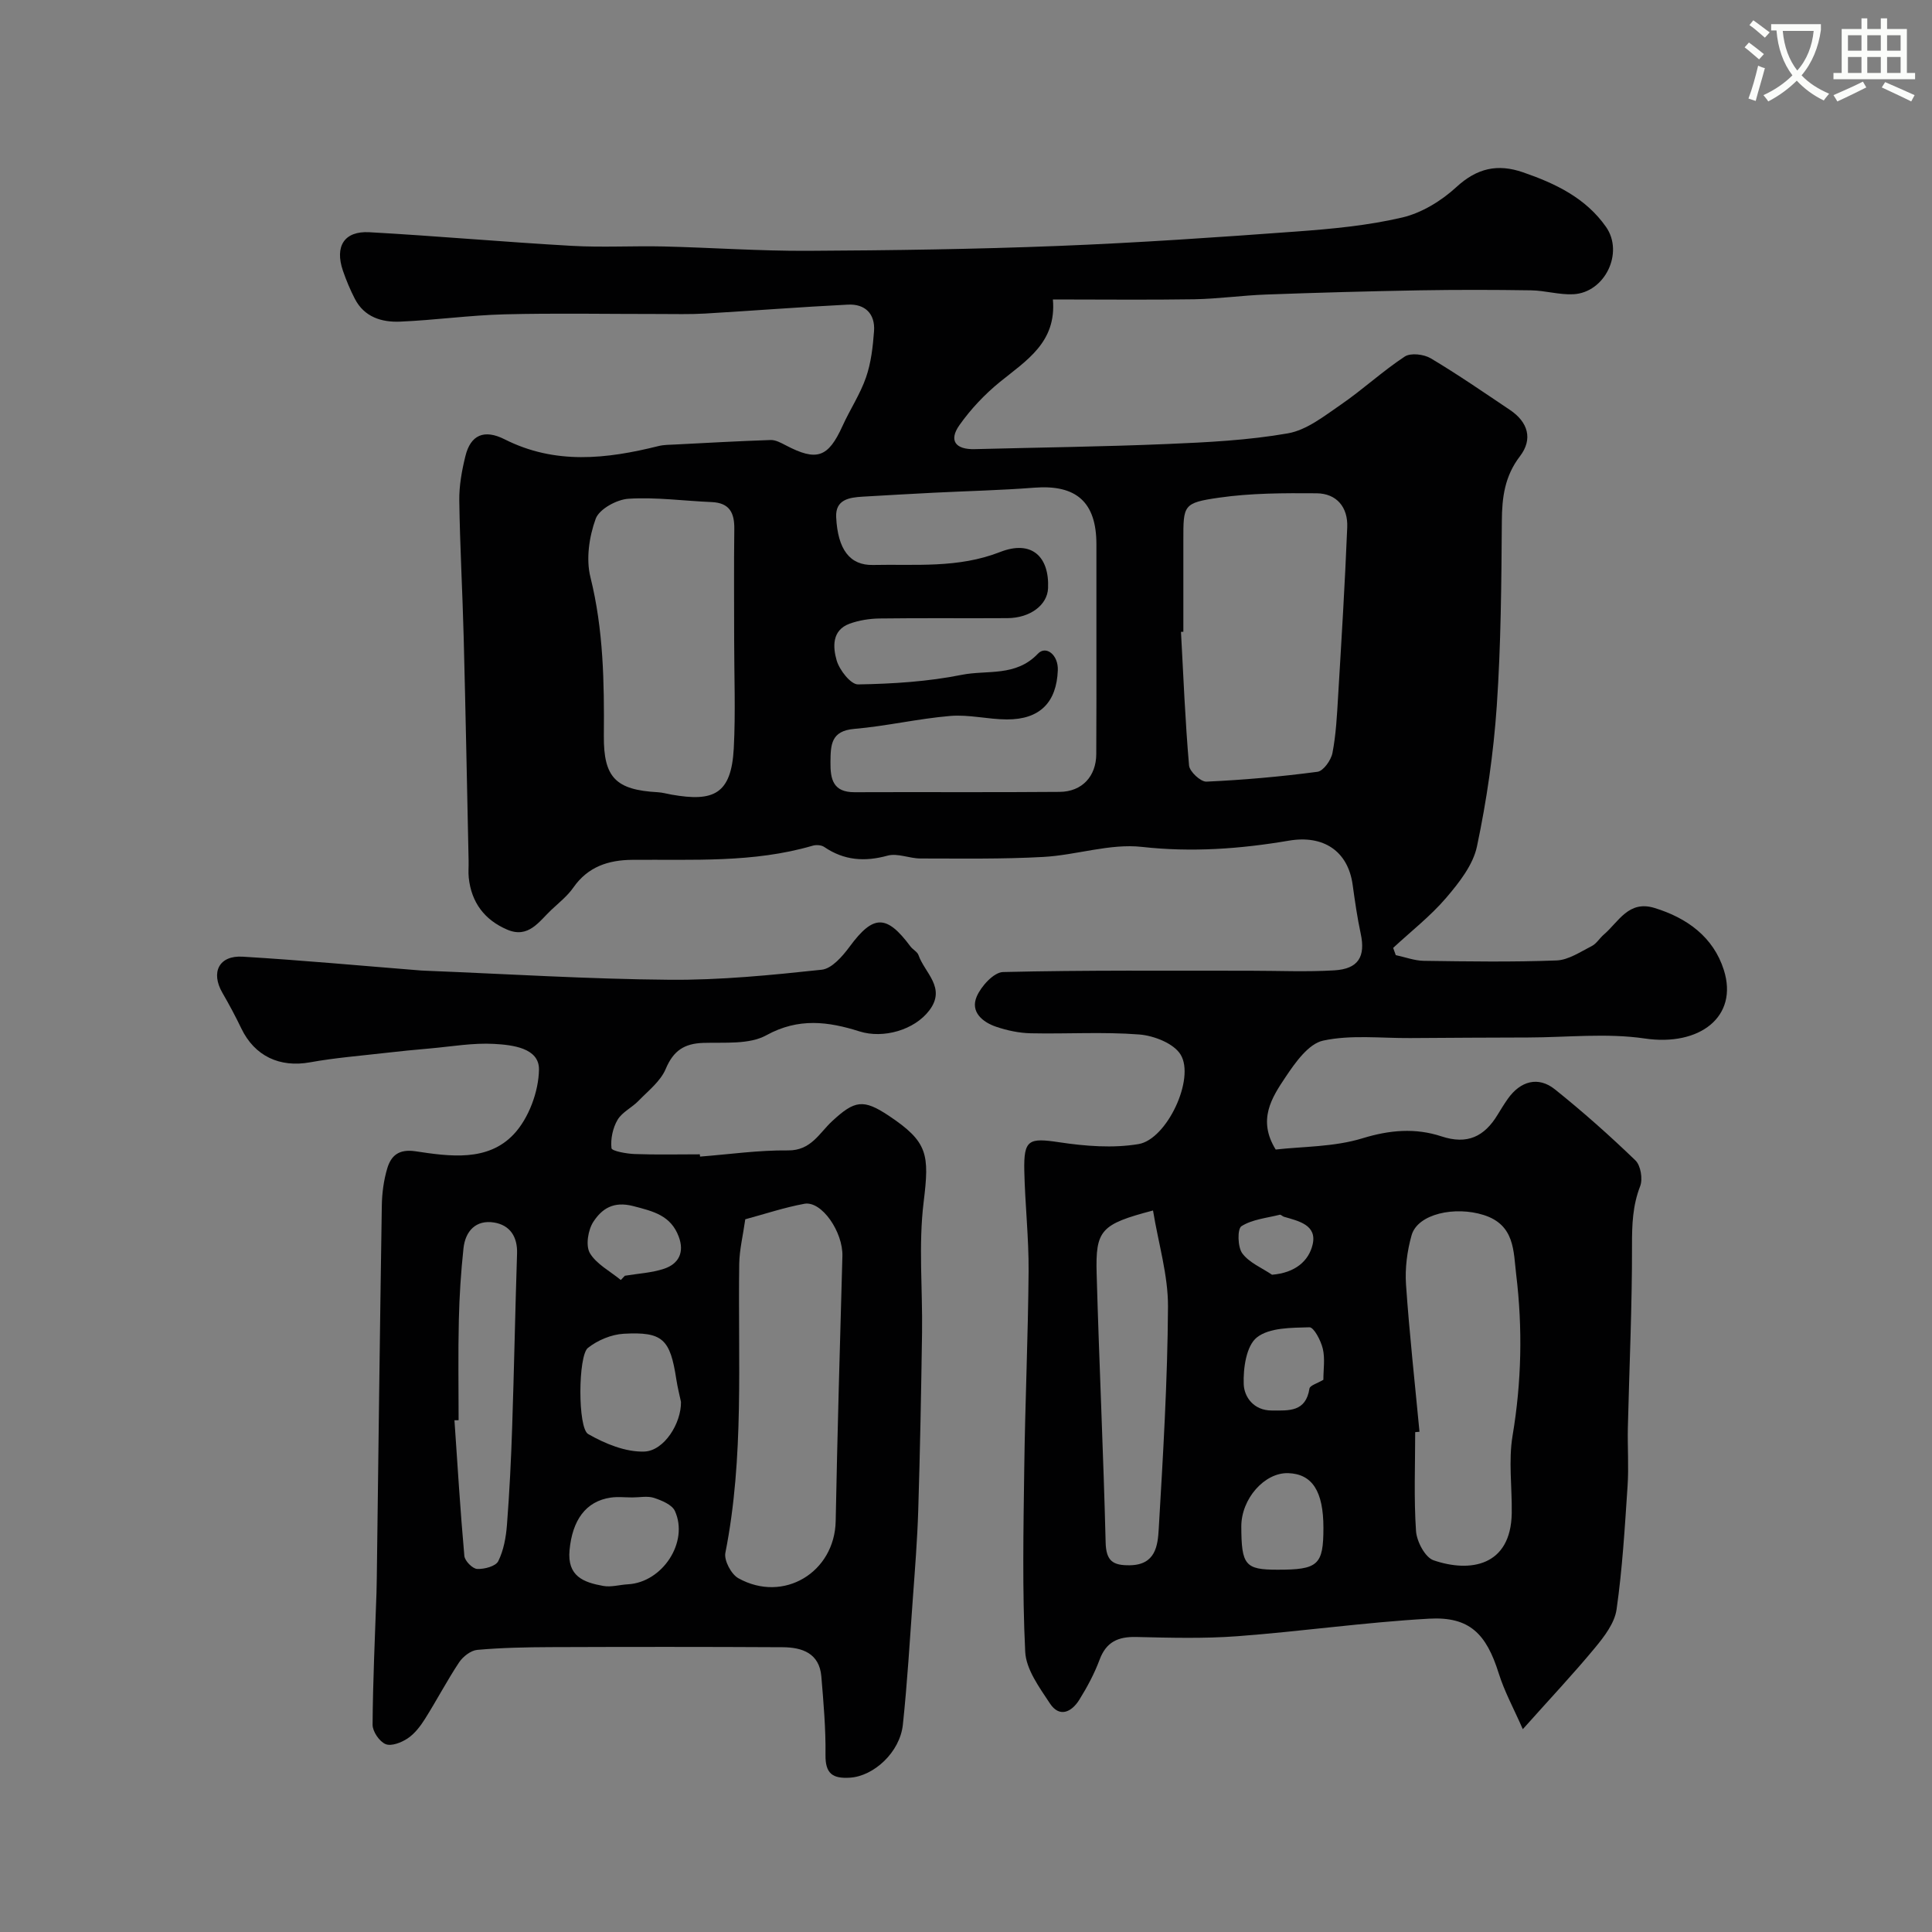 <svg enable-background="new 0 0 400 400" viewBox="0 0 400 400" xmlns="http://www.w3.org/2000/svg"><rect x="0" y="0" width="400" height="400" fill="#808080" stroke="none"/><path d="m362.1 8.8c1.1.8 2.1 1.6 3.1 2.4l-1 1.1c-1.3-1.1-2.3-2-3-2.5zm1.9 4.8c.5.2.9.4 1.4.5-.6 2.3-1.3 4.5-1.9 6.8l-1.5-.5c.8-2.1 1.4-4.3 2-6.8zm-1-9.4c1.3.9 2.4 1.8 3.4 2.5l-1 1.1c-1.4-1.2-2.4-2.1-3.2-2.6zm3.7 2.2v-1.4h10.3v1.2c-.5 3.6-1.8 6.8-4 9.4 1.5 1.6 3.4 2.8 5.7 3.8-.3.4-.7.8-1.1 1.4-2.3-1.1-4.1-2.5-5.6-4.1-1.6 1.6-3.6 3.1-5.9 4.3-.3-.5-.7-.9-1-1.3 2.4-1.1 4.4-2.5 6-4.1-1.9-2.5-3-5.6-3.3-9.3h-1.1zm8.8 0h-6.4c.3 3.3 1.3 6 3 8.2 2-2.2 3.1-5.1 3.4-8.2z" fill="#fbfcfa"/><path d="m385.3 3.8h1.3v2.2h2.8v-2.2h1.3v2.2h4.1v9.1h1.7v1.3h-16.9v-1.3h1.7v-9.1h4.1v-2.2zm.4 13.1.7 1.2c-1.8.9-3.8 1.9-6 2.9-.2-.4-.5-.8-.8-1.3 2.3-1 4.3-1.9 6.1-2.8zm-3.1-6.4h2.8v-3.2h-2.8zm0 4.6h2.8v-3.3h-2.8zm4-4.6h2.8v-3.2h-2.8zm0 4.6h2.8v-3.3h-2.8zm3.7 1.9c2.1.9 4.1 1.8 6.1 2.7l-.7 1.3c-2.2-1.1-4.2-2-6.1-2.9zm3.2-9.7h-2.8v3.2h2.8zm-2.8 7.8h2.8v-3.3h-2.8z" fill="#fbfcfa"/><g fill="#010102"><path d="m217.99 62c.78 8.88-5.48 12.62-10.97 17.08-3.15 2.56-6.04 5.63-8.38 8.94-2.26 3.2-.81 5.08 3.18 4.97 13.25-.35 26.51-.5 39.76-1.06 8.38-.35 16.83-.77 25.06-2.21 3.9-.68 7.54-3.59 10.98-5.95 4.54-3.12 8.62-6.92 13.22-9.95 1.23-.81 3.96-.48 5.39.37 5.6 3.34 10.98 7.05 16.4 10.69 3.75 2.52 4.77 6.04 2.06 9.58-3.15 4.11-3.72 8.49-3.75 13.42-.09 12.77-.18 25.56-1.05 38.29-.67 9.75-2.08 19.51-4.1 29.07-.81 3.85-3.71 7.52-6.38 10.65-3.25 3.8-7.28 6.93-10.97 10.36l.54 1.5c1.94.41 3.87 1.15 5.81 1.18 9.16.13 18.34.27 27.49-.08 2.47-.1 4.93-1.79 7.28-2.98.99-.5 1.63-1.65 2.52-2.4 3.06-2.63 5.09-7.13 10.46-5.49 6.8 2.08 12.21 6.06 14.36 12.84 3.08 9.71-5.05 15.86-16.37 14.19-7.88-1.16-16.08-.23-24.13-.21-8.16.02-16.31.06-24.47.12-6.03.04-12.24-.72-18 .53-3.03.66-5.77 4.55-7.78 7.56-2.84 4.24-5.84 8.84-2.03 14.99 5.51-.64 12.04-.51 17.97-2.33 5.66-1.74 10.97-2.17 16.34-.4 5.38 1.78 8.9.03 11.63-4.47.68-1.11 1.36-2.23 2.11-3.29 2.62-3.71 6.31-4.73 9.76-1.97 5.78 4.63 11.34 9.57 16.67 14.71 1.09 1.05 1.55 3.85.98 5.33-1.56 4.02-1.7 7.96-1.69 12.21.03 12.6-.56 25.2-.86 37.8-.09 4.03.21 8.08-.06 12.09-.57 8.53-1.07 17.1-2.28 25.55-.4 2.81-2.54 5.6-4.46 7.92-4.44 5.37-9.23 10.45-14.95 16.86-1.84-4.21-3.8-7.77-4.99-11.58-2.57-8.19-6.06-11.77-14.41-11.3-13.25.74-26.44 2.64-39.68 3.63-6.96.52-13.99.32-20.98.16-3.73-.08-6.19 1.01-7.56 4.7-1.08 2.89-2.57 5.68-4.21 8.31-1.58 2.53-4.09 3.78-6.09.73-2.17-3.3-4.92-7.02-5.1-10.67-.62-12.63-.37-25.32-.2-37.98.18-13.6.79-27.2.9-40.8.05-6.93-.74-13.87-.89-20.8-.14-6.5.94-6.86 7.22-5.92 5.4.81 11.11 1.27 16.43.38 5.87-.98 11.76-13.57 8.71-18.53-1.42-2.32-5.52-3.92-8.54-4.16-7.45-.58-14.99-.09-22.48-.25-2.41-.05-4.89-.58-7.17-1.35-2.85-.97-5.38-3.1-4.02-6.26.92-2.15 3.54-5.03 5.46-5.07 17.03-.41 34.06-.26 51.1-.27 5.83 0 11.68.27 17.49-.08 4.99-.3 6.47-2.86 5.45-7.6-.72-3.34-1.2-6.74-1.67-10.13-.97-6.99-6.07-10.34-13.21-9.12-10.06 1.71-20.09 2.44-30.42 1.29-6.64-.74-13.58 1.71-20.42 2.08-8.46.47-16.95.32-25.43.32-2.28 0-4.74-1.15-6.8-.59-4.77 1.31-9.02 1-13.13-1.8-.6-.41-1.68-.47-2.41-.25-12.25 3.58-24.83 2.81-37.34 2.92-4.92.04-9.16 1.41-12.17 5.72-1.22 1.75-2.97 3.14-4.55 4.62-2.57 2.42-4.75 6-9.16 4.11-4.68-2-7.42-5.62-7.96-10.75-.12-1.15 0-2.33-.03-3.5-.33-15.43-.62-30.87-1.02-46.3-.24-9.44-.78-18.87-.91-28.3-.04-3.07.53-6.21 1.27-9.2 1.07-4.36 3.86-5.61 8.11-3.47 10.46 5.29 21.1 4.09 31.87 1.4 1.11-.28 2.3-.26 3.45-.32 6.59-.34 13.17-.71 19.76-.93 1.03-.03 2.14.58 3.12 1.09 6.44 3.38 8.79 2.55 11.76-3.99 1.54-3.4 3.66-6.57 4.87-10.07 1.05-3.02 1.42-6.35 1.66-9.57.26-3.61-1.88-5.67-5.4-5.49-9.88.49-19.74 1.27-29.61 1.85-3.16.18-6.33.09-9.5.09-10.67.01-21.34-.2-31.99.07-7.22.18-14.42 1.21-21.64 1.51-3.79.16-7.39-.94-9.34-4.7-.97-1.87-1.79-3.84-2.48-5.84-1.73-5.06.27-8.26 5.48-7.97 13.98.78 27.93 2.03 41.91 2.82 6.34.36 12.72-.02 19.08.13 9.93.24 19.86.95 29.79.9 17.27-.09 34.54-.33 51.8-1.01 16.48-.65 32.95-1.78 49.4-2.99 7.33-.54 14.74-1.23 21.86-2.9 4.04-.95 8.11-3.45 11.21-6.3 4.27-3.93 8.53-4.87 13.78-3.06 6.71 2.31 13 5.31 17.2 11.31 3.75 5.36-.23 13.6-6.76 13.94-2.9.15-5.84-.77-8.77-.81-7.68-.12-15.37-.13-23.05 0-10.6.19-21.21.48-31.8.87-4.96.18-9.9.89-14.86.98-9.52.15-19.01.04-29.28.04zm9.01 71.16c0-6.83 0-13.65 0-20.48 0-8.73-4.17-12.39-12.87-11.71-6.91.54-13.85.69-20.77 1.04-4.92.25-9.85.53-14.77.82-2.77.16-5.64.6-5.47 4.22.32 6.75 2.86 10.02 7.6 9.92 8.83-.19 17.63.73 26.36-2.69 6.5-2.54 10.2.94 9.91 7.52-.15 3.45-3.69 6.15-8.4 6.18-8.82.06-17.65-.05-26.47.07-2.09.03-4.27.37-6.22 1.08-3.72 1.36-3.46 4.89-2.68 7.6.58 2 2.92 5 4.44 4.97 7.19-.12 14.47-.58 21.5-1.99 5.23-1.04 11.14.46 15.73-4.37 1.66-1.76 4.24.22 4.12 3.42-.25 6.65-3.71 10.21-10.53 10.19-3.92-.01-7.88-1.05-11.75-.72-6.65.56-13.22 2.11-19.87 2.68-4.85.41-4.88 3.34-4.92 6.88-.04 3.57.55 6.25 5 6.23 14.15-.06 28.3.05 42.45-.07 4.66-.04 7.56-3.24 7.58-7.82.05-7.65.03-15.31.03-22.97zm18-2.36c-.16.01-.33.02-.49.02.5 9.22.87 18.46 1.67 27.66.11 1.27 2.4 3.4 3.6 3.35 7.68-.35 15.37-1.03 22.99-2.04 1.22-.16 2.81-2.4 3.1-3.89.74-3.85.94-7.81 1.17-11.74.7-11.66 1.42-23.33 1.89-35 .17-4.1-2.15-7-6.36-7.03-6.74-.05-13.56-.05-20.2.91-7.44 1.07-7.37 1.55-7.37 8.82zm-93 1.67c0-7.65-.07-15.31.03-22.96.04-3.34-.99-5.4-4.68-5.56-5.75-.24-11.52-1.05-17.22-.69-2.44.15-6.07 2.14-6.8 4.15-1.35 3.71-2.03 8.32-1.09 12.08 2.71 10.87 2.87 21.82 2.78 32.86-.07 8.63 2.48 11.19 11.14 11.67.97.05 1.93.33 2.89.5 8.63 1.52 12.36-.02 12.87-9.59.39-7.47.08-14.97.08-22.46zm141.89 163.96c-.3.03-.59.05-.89.08 0 6.83-.29 13.67.17 20.47.15 2.17 1.88 5.46 3.63 6.06 7.53 2.59 16.01 1.26 16.19-9.75.08-5.35-.7-10.83.17-16.04 1.87-11.14 2.1-22.25.75-33.38-.58-4.78-.24-10.25-6.71-12.31-5.94-1.89-13.69-.27-14.95 4.2-.92 3.26-1.38 6.82-1.15 10.19.7 10.18 1.83 20.33 2.79 30.48zm-55.17-45.81c-10.81 2.85-11.93 4.01-11.67 13.14.52 18.53 1.4 37.05 1.86 55.58.1 3.87 1.51 4.79 5.05 4.73 5.27-.09 5.74-4.04 5.94-7.46.9-15.35 1.83-30.72 1.92-46.09.03-6.5-1.97-13-3.1-19.9zm35.28 65.7c0-7.57-2.31-11.15-7.28-11.32-4.92-.16-9.73 5.31-9.72 11.04.02 8 .81 8.95 7.44 8.95 8.47.02 9.56-.97 9.56-8.67zm-.01-30.65c0-2.16.37-4.4-.12-6.44-.4-1.68-1.85-4.46-2.77-4.43-3.73.11-8.29.04-10.89 2.11-2.18 1.74-2.84 6.39-2.71 9.69.1 2.61 2.04 5.43 5.8 5.43 3.56.01 7.05.34 7.81-4.55.11-.65 1.67-1.08 2.88-1.81zm-10.63-21.75c4.82-.39 7.62-2.87 8.41-6.27.93-4.04-2.9-4.85-5.94-5.73-.31-.09-.63-.48-.87-.42-2.7.68-5.69.95-7.93 2.37-.87.55-.8 4.31.17 5.62 1.43 1.94 4.05 3 6.16 4.43z"/><path d="m144.94 239.46c6.08-.47 12.15-1.35 18.22-1.28 4.76.05 6.46-3.59 9.12-6.05 4.67-4.33 6.46-4.64 11.75-1.12 8.12 5.42 8.41 7.99 7.2 17.87-1.09 8.89-.2 18.02-.33 27.05-.18 12.27-.41 24.53-.79 36.8-.19 6.1-.68 12.19-1.12 18.28-.63 8.69-1.14 17.39-2.06 26.06-.61 5.74-6.04 10.68-10.97 10.98-3.55.22-5.1-.81-5.05-4.71.07-5.41-.41-10.84-.86-16.25-.41-4.84-4.01-6.03-8.01-6.05-16.03-.09-32.05-.08-48.08-.02-5.05.02-10.12.12-15.15.57-1.34.12-2.95 1.38-3.75 2.57-2.52 3.8-4.64 7.86-7.07 11.72-.95 1.51-2.13 3.06-3.58 4.03-1.28.86-3.39 1.69-4.58 1.19-1.28-.53-2.7-2.62-2.69-4.02.06-9.13.5-18.25.81-27.37.03-1 .04-2 .06-3 .33-25.69.64-51.39 1.04-77.08.04-2.59.39-5.27 1.13-7.74.8-2.65 2.41-4.04 5.84-3.53 7.1 1.07 14.96 2.2 20.34-3.52 3.11-3.3 5.16-8.84 5.23-13.4.06-4.48-5.5-5.1-9.27-5.31-4.39-.25-8.85.55-13.28.94-3.1.27-6.2.57-9.3.93-5.19.6-10.41 1.01-15.54 1.94-6.27 1.14-11.48-1.27-14.24-7.02-1.2-2.5-2.52-4.96-3.91-7.36-2.46-4.25-.72-7.79 4.2-7.49 12.31.74 24.6 1.88 36.89 2.86.33.03.66.04 1 .05 16.83.67 33.65 1.73 50.48 1.87 10.5.09 21.05-.96 31.51-2.08 2.09-.22 4.31-2.79 5.78-4.78 4.88-6.62 7.62-6.72 12.58-.05.49.66 1.43 1.1 1.68 1.82 1.28 3.68 5.78 6.73 2.25 11.41-3.08 4.09-9.54 5.93-14.47 4.37-6.45-2.04-12.62-2.87-19.27.79-3.57 1.97-8.65 1.45-13.06 1.59-3.95.13-6.2 1.6-7.79 5.39-1.07 2.55-3.61 4.52-5.64 6.61-1.36 1.41-3.39 2.33-4.33 3.93-.99 1.68-1.47 3.96-1.26 5.87.07.59 3.1 1.15 4.8 1.21 4.49.17 8.99.06 13.49.06.03.16.04.31.05.47zm9.36 12.98c-.47 3.36-1.2 6.28-1.25 9.2-.29 19.98 1.06 40.03-2.87 59.86-.31 1.56 1.21 4.43 2.68 5.25 9.37 5.23 19.96-1.22 20.16-11.84.35-18.29.88-36.57 1.39-54.85.14-4.98-4.28-11.48-7.87-10.83-4.1.75-8.1 2.09-12.24 3.21zm-59.35 41.6c-.29 0-.58 0-.86.01.64 9.37 1.21 18.74 2.05 28.09.09 1.02 1.68 2.64 2.64 2.69 1.49.08 3.86-.55 4.38-1.61 1.12-2.25 1.6-4.95 1.8-7.51.52-6.75.86-13.52 1.08-20.29.4-11.95.62-23.91 1.01-35.87.12-3.52-1.48-5.9-4.75-6.44-3.75-.61-5.95 1.75-6.34 5.33-.53 4.92-.85 9.87-.96 14.81-.17 6.93-.05 13.86-.05 20.79zm46.04-3.79c-.25-1.2-.7-2.94-.97-4.7-1.27-8.29-2.79-9.86-10.89-9.41-2.55.14-5.4 1.34-7.41 2.93-2.04 1.62-2.13 16.58.05 17.83 3.48 2 7.75 3.76 11.62 3.63 4.12-.14 7.67-5.87 7.6-10.28zm-10.05 19.78c-1.5 0-3.02-.18-4.49.03-5.22.76-7.95 4.73-8.53 10.86-.52 5.47 2.95 6.7 6.97 7.43 1.64.3 3.42-.25 5.13-.34 7.14-.4 12.64-8.74 9.71-15.18-.6-1.31-2.73-2.18-4.33-2.71-1.35-.44-2.96-.09-4.46-.09zm-2.41-45.02c.28-.29.56-.59.84-.88 2.73-.46 5.57-.59 8.15-1.46 3.02-1.02 4.21-3.41 3.01-6.62-1.64-4.4-5.21-5.25-9.41-6.34-4.17-1.08-6.52.59-8.26 3.23-1.11 1.68-1.64 4.93-.74 6.49 1.36 2.3 4.21 3.76 6.41 5.58z"/></g></svg>